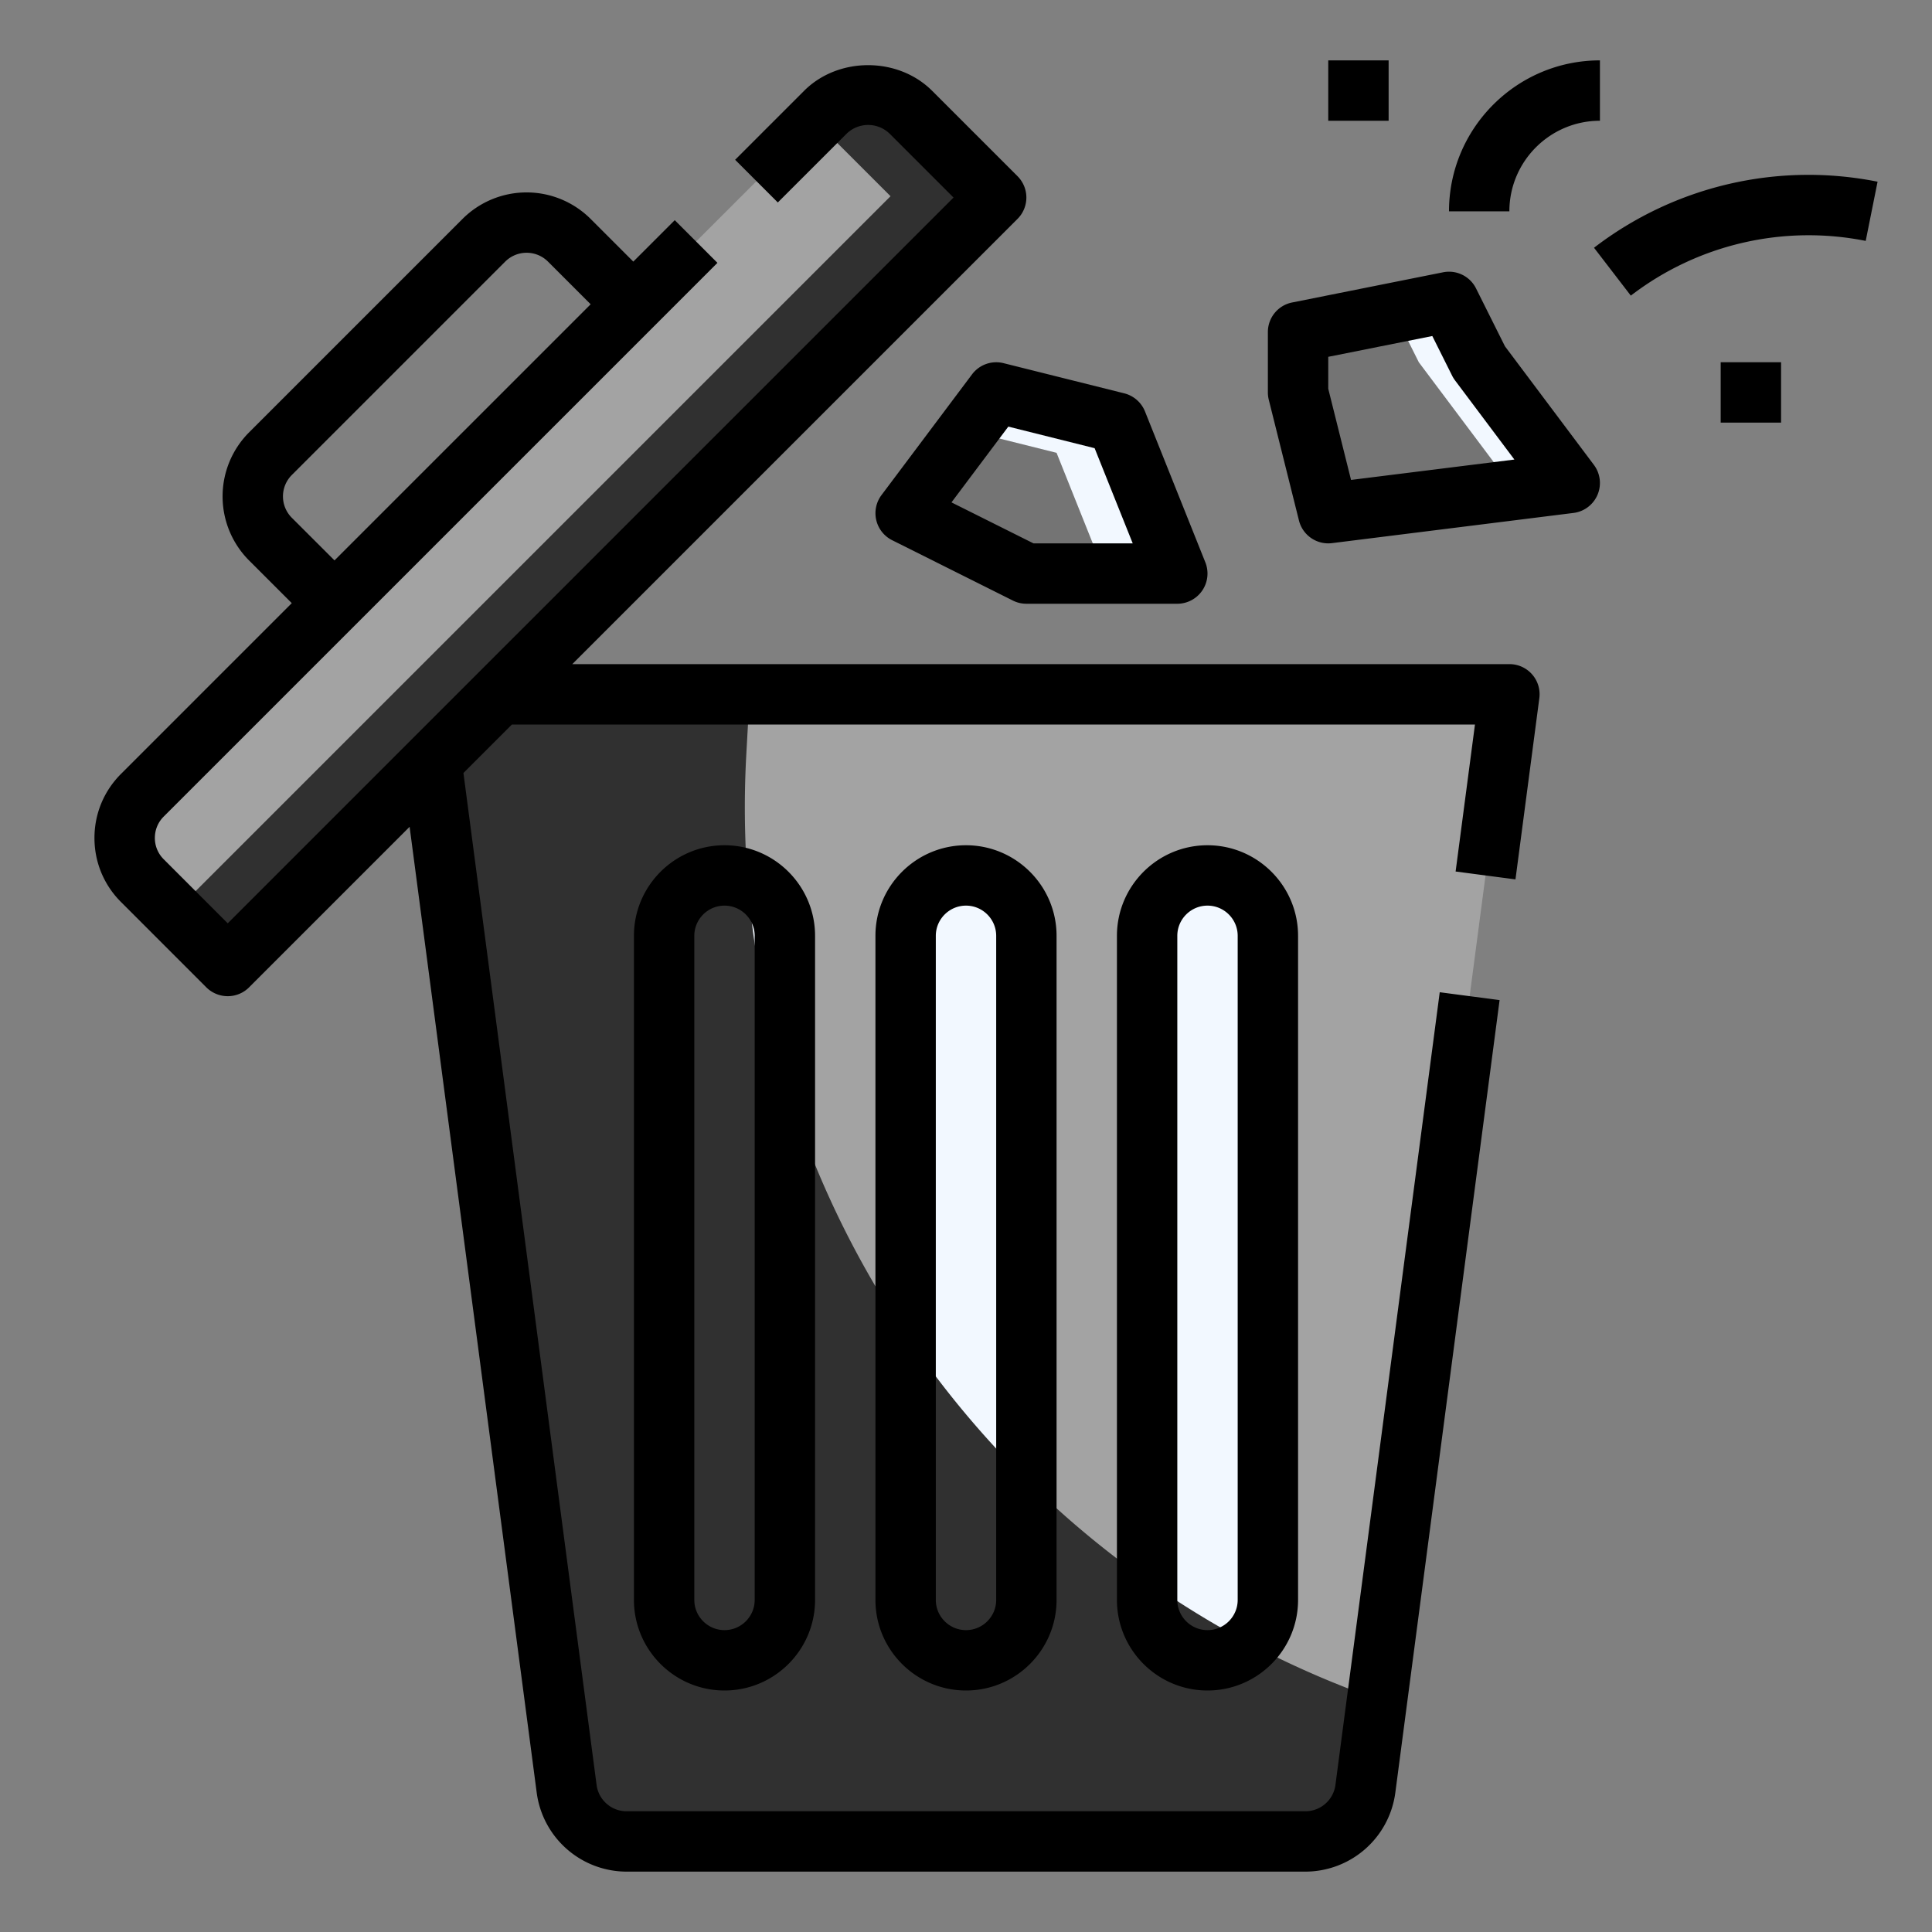 <?xml version="1.0"?>
<svg xmlns="http://www.w3.org/2000/svg" xmlns:xlink="http://www.w3.org/1999/xlink" version="1.1" width="512" height="512" x="0" y="0" viewBox="0 0 64 64" style="enable-background:new 0 0 512 512" xml:space="preserve" class="">
  <rect x="0" y="0" width="64" height="64" fill="#808080" stroke="none"/>
  <g>
    <path fill="#a3a3a3" d="m14.296 25.248 4.475 34.013A2 2 0 0 0 20.754 61h22.492a2 2 0 0 0 1.983-1.739L48.684 33 50 23H16.544z" opacity="1" data-original="#57a5ff" class=""/>
    <g fill="#f2f8ff">
      <path d="M30 31v22a2 2 0 1 0 4 0V31a2 2 0 1 0-4 0zM22 31v22a2 2 0 1 0 4 0V31a2 2 0 1 0-4 0zM38 31v22a2 2 0 1 0 4 0V31a2 2 0 1 0-4 0z" fill="#f2f8ff" opacity="1" data-original="#f2f8ff" class=""/>
    </g>
    <path fill="#747474" d="m30 17 4 2h5l-2-5-4-1zM48 10l-5 1v2l1 4 8-1-3-4z" opacity="1" data-original="#004fa8" class=""/>
    <path fill="#a3a3a3" d="M30.172 3.716a2 2 0 0 0-2.828 0L4.716 26.343a2 2 0 0 0 0 2.828L7.544 32 33 6.544z" opacity="1" data-original="#57a5ff" class=""/>
    <path fill="#30303012" d="m45.229 59.261.391-2.973c-12.834-4.507-21.688-17.063-20.897-31.305l.11-1.983h-8.289l-2.248 2.248 4.475 34.013A2 2 0 0 0 20.754 61h22.492a2 2 0 0 0 1.983-1.739z" opacity="1" data-original="#30303012" class=""/>
    <path fill="#30303012" d="M29.5 6.5 5.772 30.228 7.544 32 33 6.544l-2.828-2.828a2 2 0 0 0-2.828 0l-.314.314z" opacity="1" data-original="#30303012" class=""/>
    <path fill="#f2f8ff" d="m49 12-1-2-1.818.364L47 12l3 4-6.061.758L44 17l8-1zM35 15l1.6 4H39l-2-5-4-1-.947 1.263z" opacity="1" data-original="#f2f8ff" class=""/>
    <path d="M50 22H18.958L33.707 7.251a1 1 0 0 0 0-1.414l-2.828-2.828c-1.134-1.134-3.11-1.134-4.243 0l-2.284 2.284 1.414 1.414 2.285-2.284a1.023 1.023 0 0 1 1.414 0l2.122 2.121L7.544 30.586l-2.121-2.122a.99.99 0 0 1-.293-.707c0-.268.104-.518.293-.707L23.766 8.707l-1.414-1.414-1.373 1.373-1.414-1.414a3.002 3.002 0 0 0-4.243 0l-7.071 7.071a3.003 3.003 0 0 0 0 4.243l1.414 1.414-5.657 5.657c-.567.567-.879 1.32-.879 2.122s.312 1.555.879 2.121l2.828 2.829c.188.186.443.291.708.291s.52-.105.707-.293l5.318-5.318 4.211 32.003A3.009 3.009 0 0 0 20.754 62h22.492a3.01 3.01 0 0 0 2.975-2.609l3.455-26.261-1.983-.261-3.455 26.26a1.004 1.004 0 0 1-.992.871H20.754c-.5 0-.926-.374-.991-.87l-4.411-33.524L16.958 24H48.86l-.641 4.87 1.983.261.79-6A.998.998 0 0 0 50 22zM9.666 17.151a1.002 1.002 0 0 1 0-1.415l7.071-7.071a1.003 1.003 0 0 1 1.415 0l1.414 1.414-8.485 8.485z" fill="#000000" opacity="1" data-original="#000000"/>
    <path d="M29 31v22c0 1.654 1.346 3 3 3s3-1.346 3-3V31c0-1.654-1.346-3-3-3s-3 1.346-3 3zm4 0v22c0 .551-.449 1-1 1s-1-.449-1-1V31c0-.551.449-1 1-1s1 .449 1 1zM21 31v22c0 1.654 1.346 3 3 3s3-1.346 3-3V31c0-1.654-1.346-3-3-3s-3 1.346-3 3zm4 0v22c0 .551-.449 1-1 1s-1-.449-1-1V31c0-.551.449-1 1-1s1 .449 1 1zM37 31v22c0 1.654 1.346 3 3 3s3-1.346 3-3V31c0-1.654-1.346-3-3-3s-3 1.346-3 3zm4 0v22c0 .551-.449 1-1 1s-1-.449-1-1V31c0-.551.449-1 1-1s1 .449 1 1zM37.243 13.03l-4-1a1 1 0 0 0-1.042.37l-3 4a1 1 0 0 0 .353 1.495l4 2A.995.995 0 0 0 34 20h5a1.001 1.001 0 0 0 .929-1.371l-2-5a1.004 1.004 0 0 0-.686-.599zM34.236 18l-2.717-1.358 1.883-2.51 2.859.715L37.523 18zM49.854 11.472l-.959-1.919a1 1 0 0 0-1.091-.533l-5 1A.998.998 0 0 0 42 11v2c0 .082.01.163.03.243l1 4a1 1 0 0 0 1.094.749l8-1a1 1 0 0 0 .675-1.593zm-5.099 4.426L44 12.877V11.82l3.447-.689.658 1.317c.027.054.059.105.095.153l1.966 2.622zM44 2h2v2h-2zM52.804 8.207l1.219 1.586a9.67 9.67 0 0 1 7.781-1.813l.393-1.961a11.66 11.66 0 0 0-9.393 2.188zM57 12h2v2h-2zM48 7h2c0-1.654 1.346-3 3-3V2c-2.757 0-5 2.243-5 5z" fill="#000000" opacity="1" data-original="#000000"/>
  </g>
</svg>
